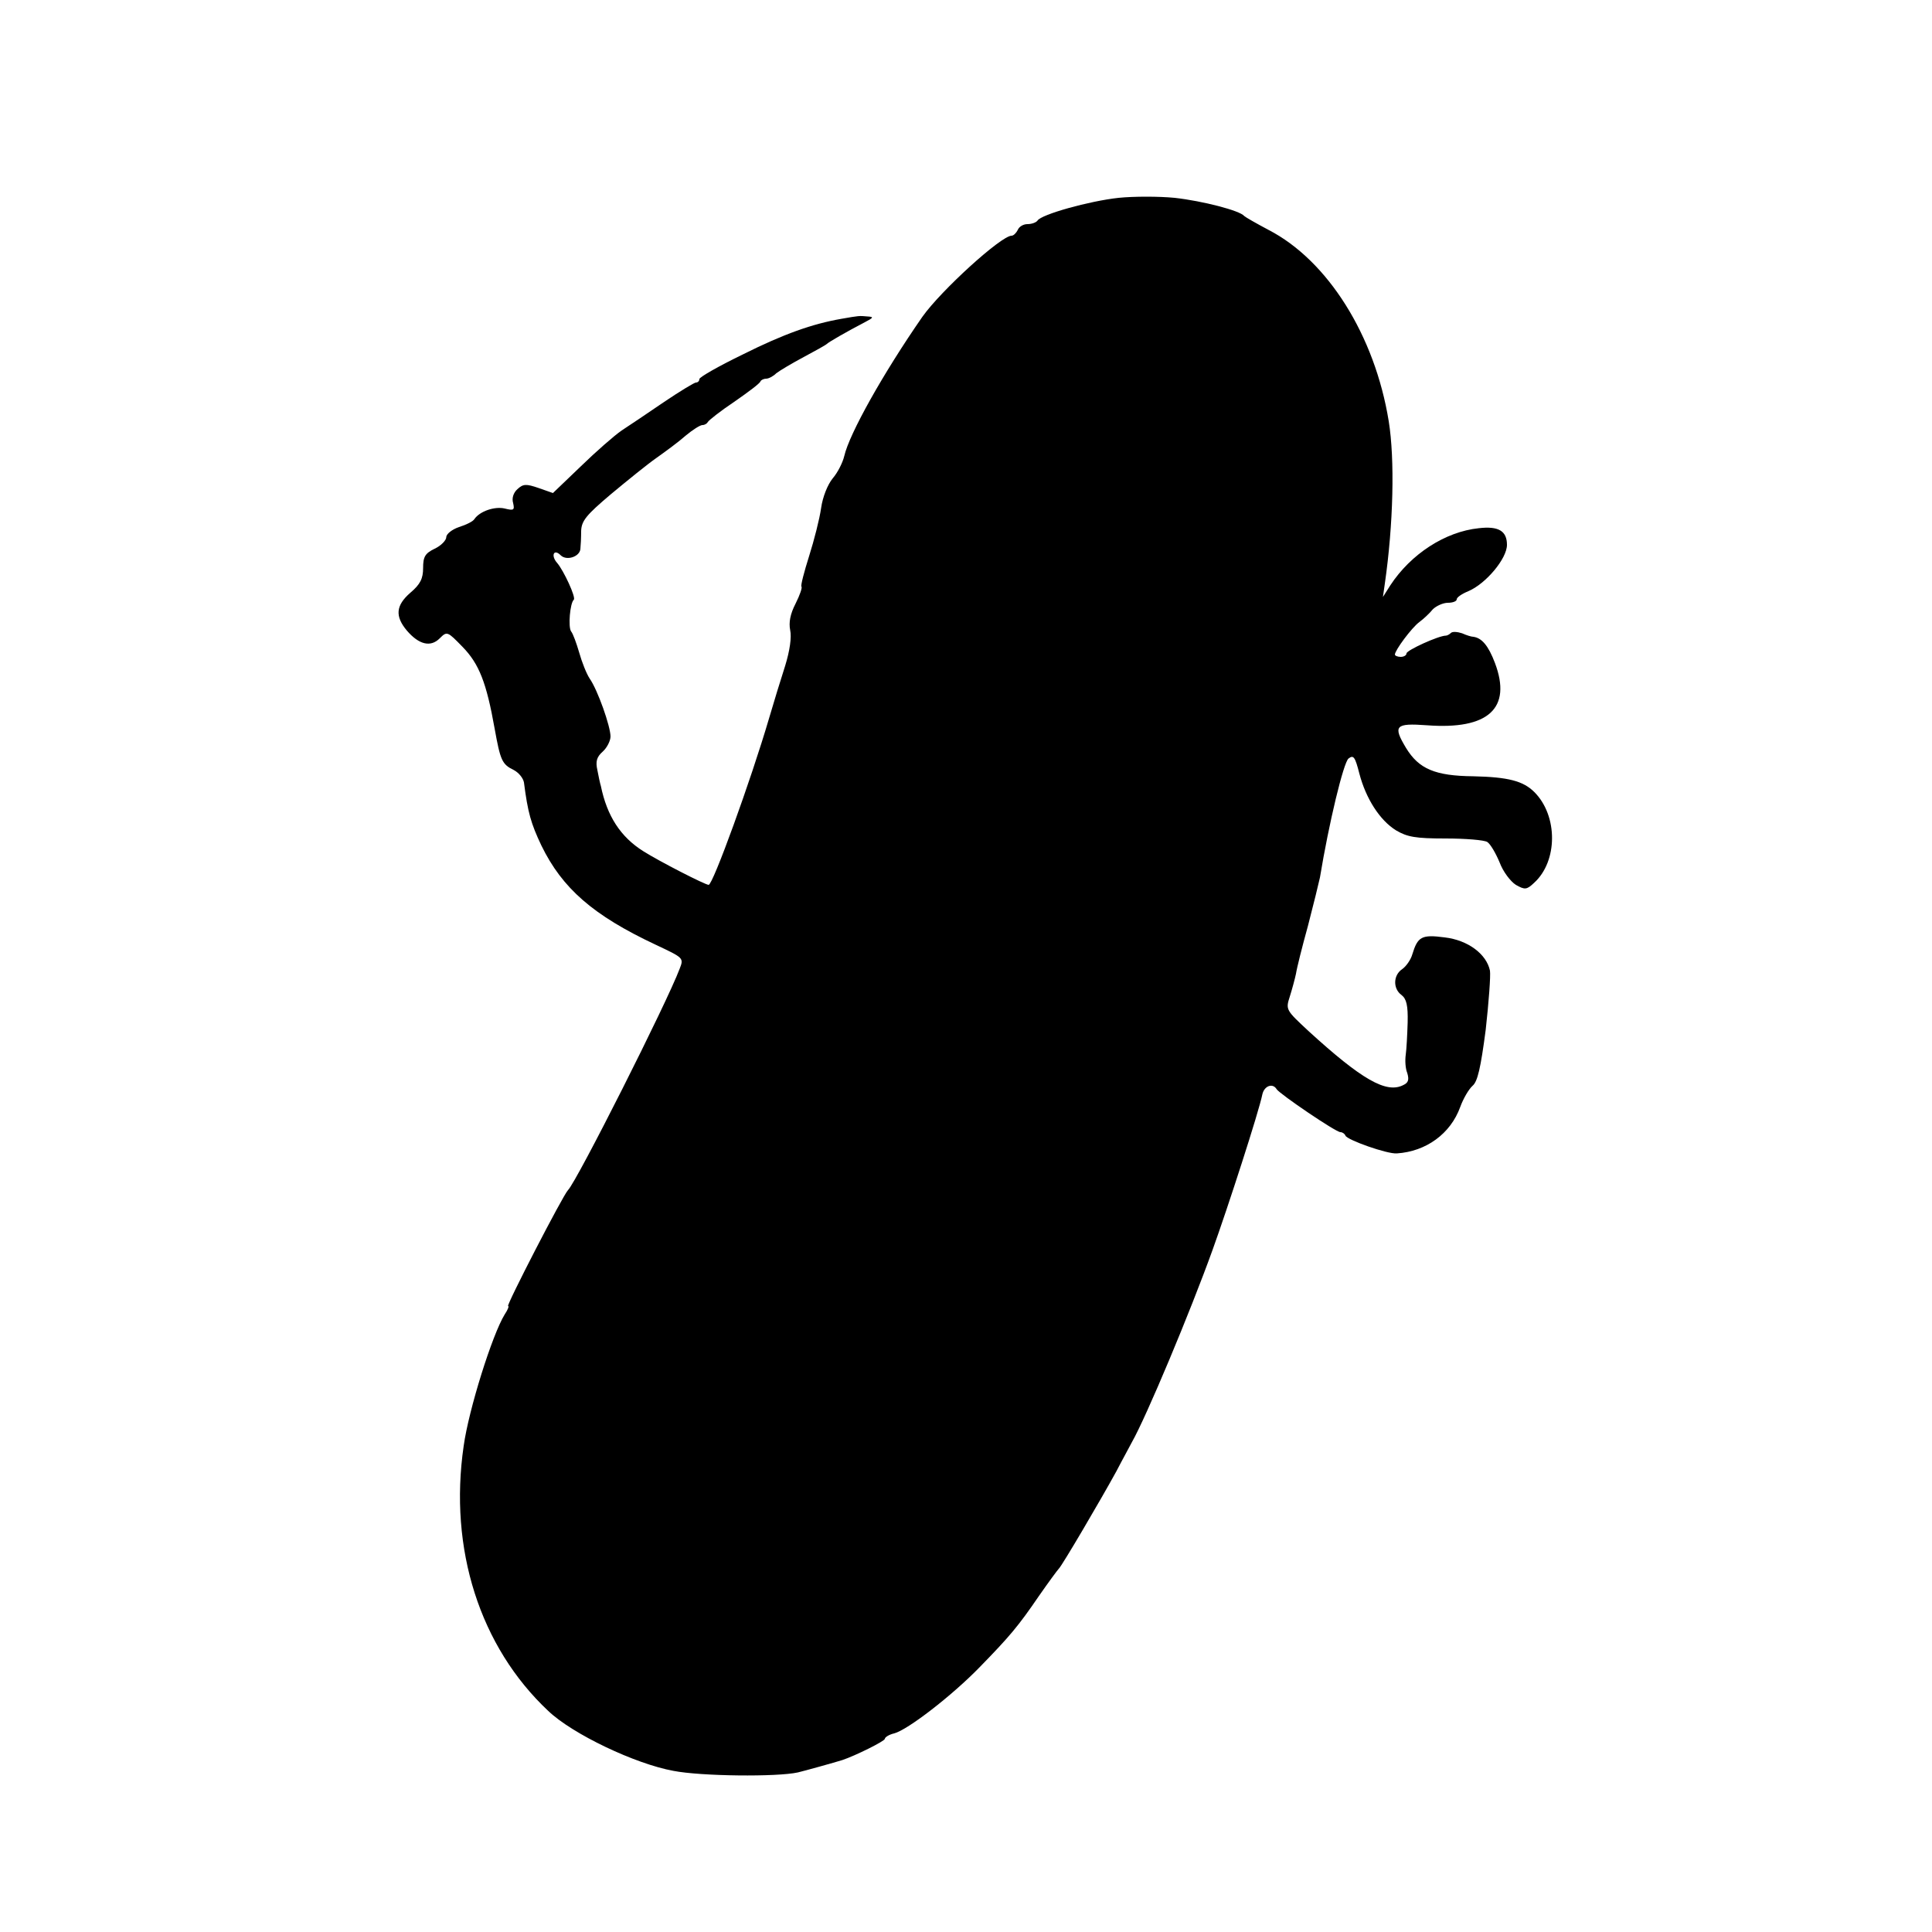 <?xml version="1.0" standalone="no"?>
<!DOCTYPE svg PUBLIC "-//W3C//DTD SVG 20010904//EN"
 "http://www.w3.org/TR/2001/REC-SVG-20010904/DTD/svg10.dtd">
<svg version="1.0" xmlns="http://www.w3.org/2000/svg"
 width="500pt" height="500pt" viewBox="0 0 500 500"
 preserveAspectRatio="xMidYMid meet">
<g transform="translate(0,500) scale(0.1,-0.1)"
fill="#000000" stroke="none">
<path d="M2895 4488 c-75 -8 -201 -43 -210 -59 -4 -5 -15 -9 -26 -9 -11 0 -22
-7 -25 -15 -4 -8 -11 -15 -16 -15 -27 0 -183 -142 -231 -210 -102 -147 -189
-303 -202 -360 -4 -17 -17 -43 -30 -58 -13 -16 -26 -48 -30 -77 -4 -28 -18
-83 -31 -124 -13 -41 -22 -76 -20 -79 3 -2 -4 -22 -15 -44 -14 -27 -18 -49
-14 -69 4 -18 -1 -53 -13 -92 -11 -34 -30 -96 -42 -137 -47 -160 -145 -430
-156 -430 -9 0 -128 61 -169 87 -59 37 -94 91 -110 169 -2 6 -6 25 -9 41 -5
22 -2 34 14 48 11 10 20 28 20 39 0 26 -33 120 -54 150 -8 12 -20 42 -27 67
-7 24 -16 49 -21 55 -8 11 -3 73 7 82 6 6 -26 75 -43 95 -17 19 -9 38 9 20 15
-15 49 -4 51 16 1 9 2 30 2 47 1 26 13 41 77 95 42 35 95 78 118 94 24 17 58
42 76 58 18 15 37 27 43 27 6 0 12 4 14 8 2 4 32 28 68 52 36 25 67 48 68 53
2 4 9 7 15 7 6 0 18 6 26 14 9 7 41 26 71 42 30 16 57 31 60 34 5 5 50 31 98
56 23 12 24 14 7 15 -22 2 -21 2 -67 -6 -75 -13 -149 -39 -255 -92 -62 -30
-113 -59 -113 -64 0 -5 -4 -9 -9 -9 -4 0 -42 -23 -82 -50 -41 -28 -90 -61
-110 -74 -19 -13 -67 -55 -106 -93 l-72 -69 -37 13 c-32 11 -40 11 -55 -3 -10
-9 -15 -23 -11 -36 4 -18 2 -20 -22 -14 -26 6 -64 -7 -78 -27 -3 -6 -21 -15
-40 -21 -18 -6 -33 -18 -33 -26 0 -8 -13 -22 -30 -30 -25 -12 -30 -21 -30 -50
0 -27 -7 -42 -33 -64 -38 -33 -40 -61 -9 -98 31 -36 61 -44 85 -20 19 19 20
18 59 -22 43 -44 62 -93 83 -211 15 -83 19 -93 50 -108 13 -7 24 -21 26 -32
10 -78 18 -106 45 -163 54 -111 134 -181 296 -257 72 -34 73 -34 62 -62 -33
-88 -266 -550 -289 -573 -13 -13 -161 -300 -155 -300 3 0 -1 -10 -9 -22 -32
-52 -93 -246 -106 -340 -39 -267 42 -520 219 -686 63 -60 225 -137 324 -155
72 -14 268 -16 322 -4 17 4 96 26 115 32 33 11 110 49 110 55 0 4 11 11 24 14
35 9 150 98 221 171 78 80 100 106 154 185 25 36 48 67 51 70 8 7 109 179 149
252 16 31 35 65 40 75 38 67 151 337 209 498 39 108 120 358 129 403 5 22 27
30 37 13 9 -13 153 -111 165 -111 5 0 11 -4 13 -9 4 -11 108 -48 133 -46 76 5
139 51 164 120 8 22 22 46 32 55 13 11 21 46 34 145 8 72 13 140 11 153 -9 43
-57 79 -117 86 -60 8 -70 2 -84 -44 -4 -14 -16 -31 -26 -38 -24 -16 -24 -51
-2 -67 13 -10 17 -27 16 -71 -1 -33 -3 -70 -5 -84 -2 -14 -1 -35 4 -47 5 -17
3 -25 -10 -31 -44 -23 -108 14 -246 140 -58 54 -59 55 -48 89 6 19 13 45 16
59 2 14 16 70 31 124 14 54 28 111 31 125 23 140 61 298 74 308 13 10 17 4 28
-39 17 -65 53 -121 95 -147 29 -17 50 -21 128 -21 52 0 100 -4 108 -9 8 -5 22
-29 32 -53 9 -24 28 -49 42 -58 23 -13 28 -13 47 5 62 56 62 174 1 235 -29 29
-68 39 -158 41 -99 1 -141 19 -174 73 -35 58 -28 65 54 59 159 -12 220 44 176
161 -17 45 -34 65 -56 68 -5 0 -18 4 -29 9 -12 4 -25 5 -29 1 -4 -4 -10 -7
-13 -7 -19 0 -102 -38 -102 -46 0 -5 -7 -9 -15 -9 -8 0 -15 3 -15 6 0 11 43
69 63 84 11 8 27 23 35 33 9 9 27 17 39 17 13 0 23 4 23 9 0 5 13 14 30 21 45
19 100 84 100 120 0 36 -22 49 -73 43 -87 -9 -176 -67 -229 -148 l-19 -30 5
35 c22 153 26 321 10 420 -36 222 -158 416 -311 495 -32 17 -60 33 -63 36 -11
14 -108 39 -180 47 -41 4 -106 4 -145 0z"/>
</g>
</svg>
